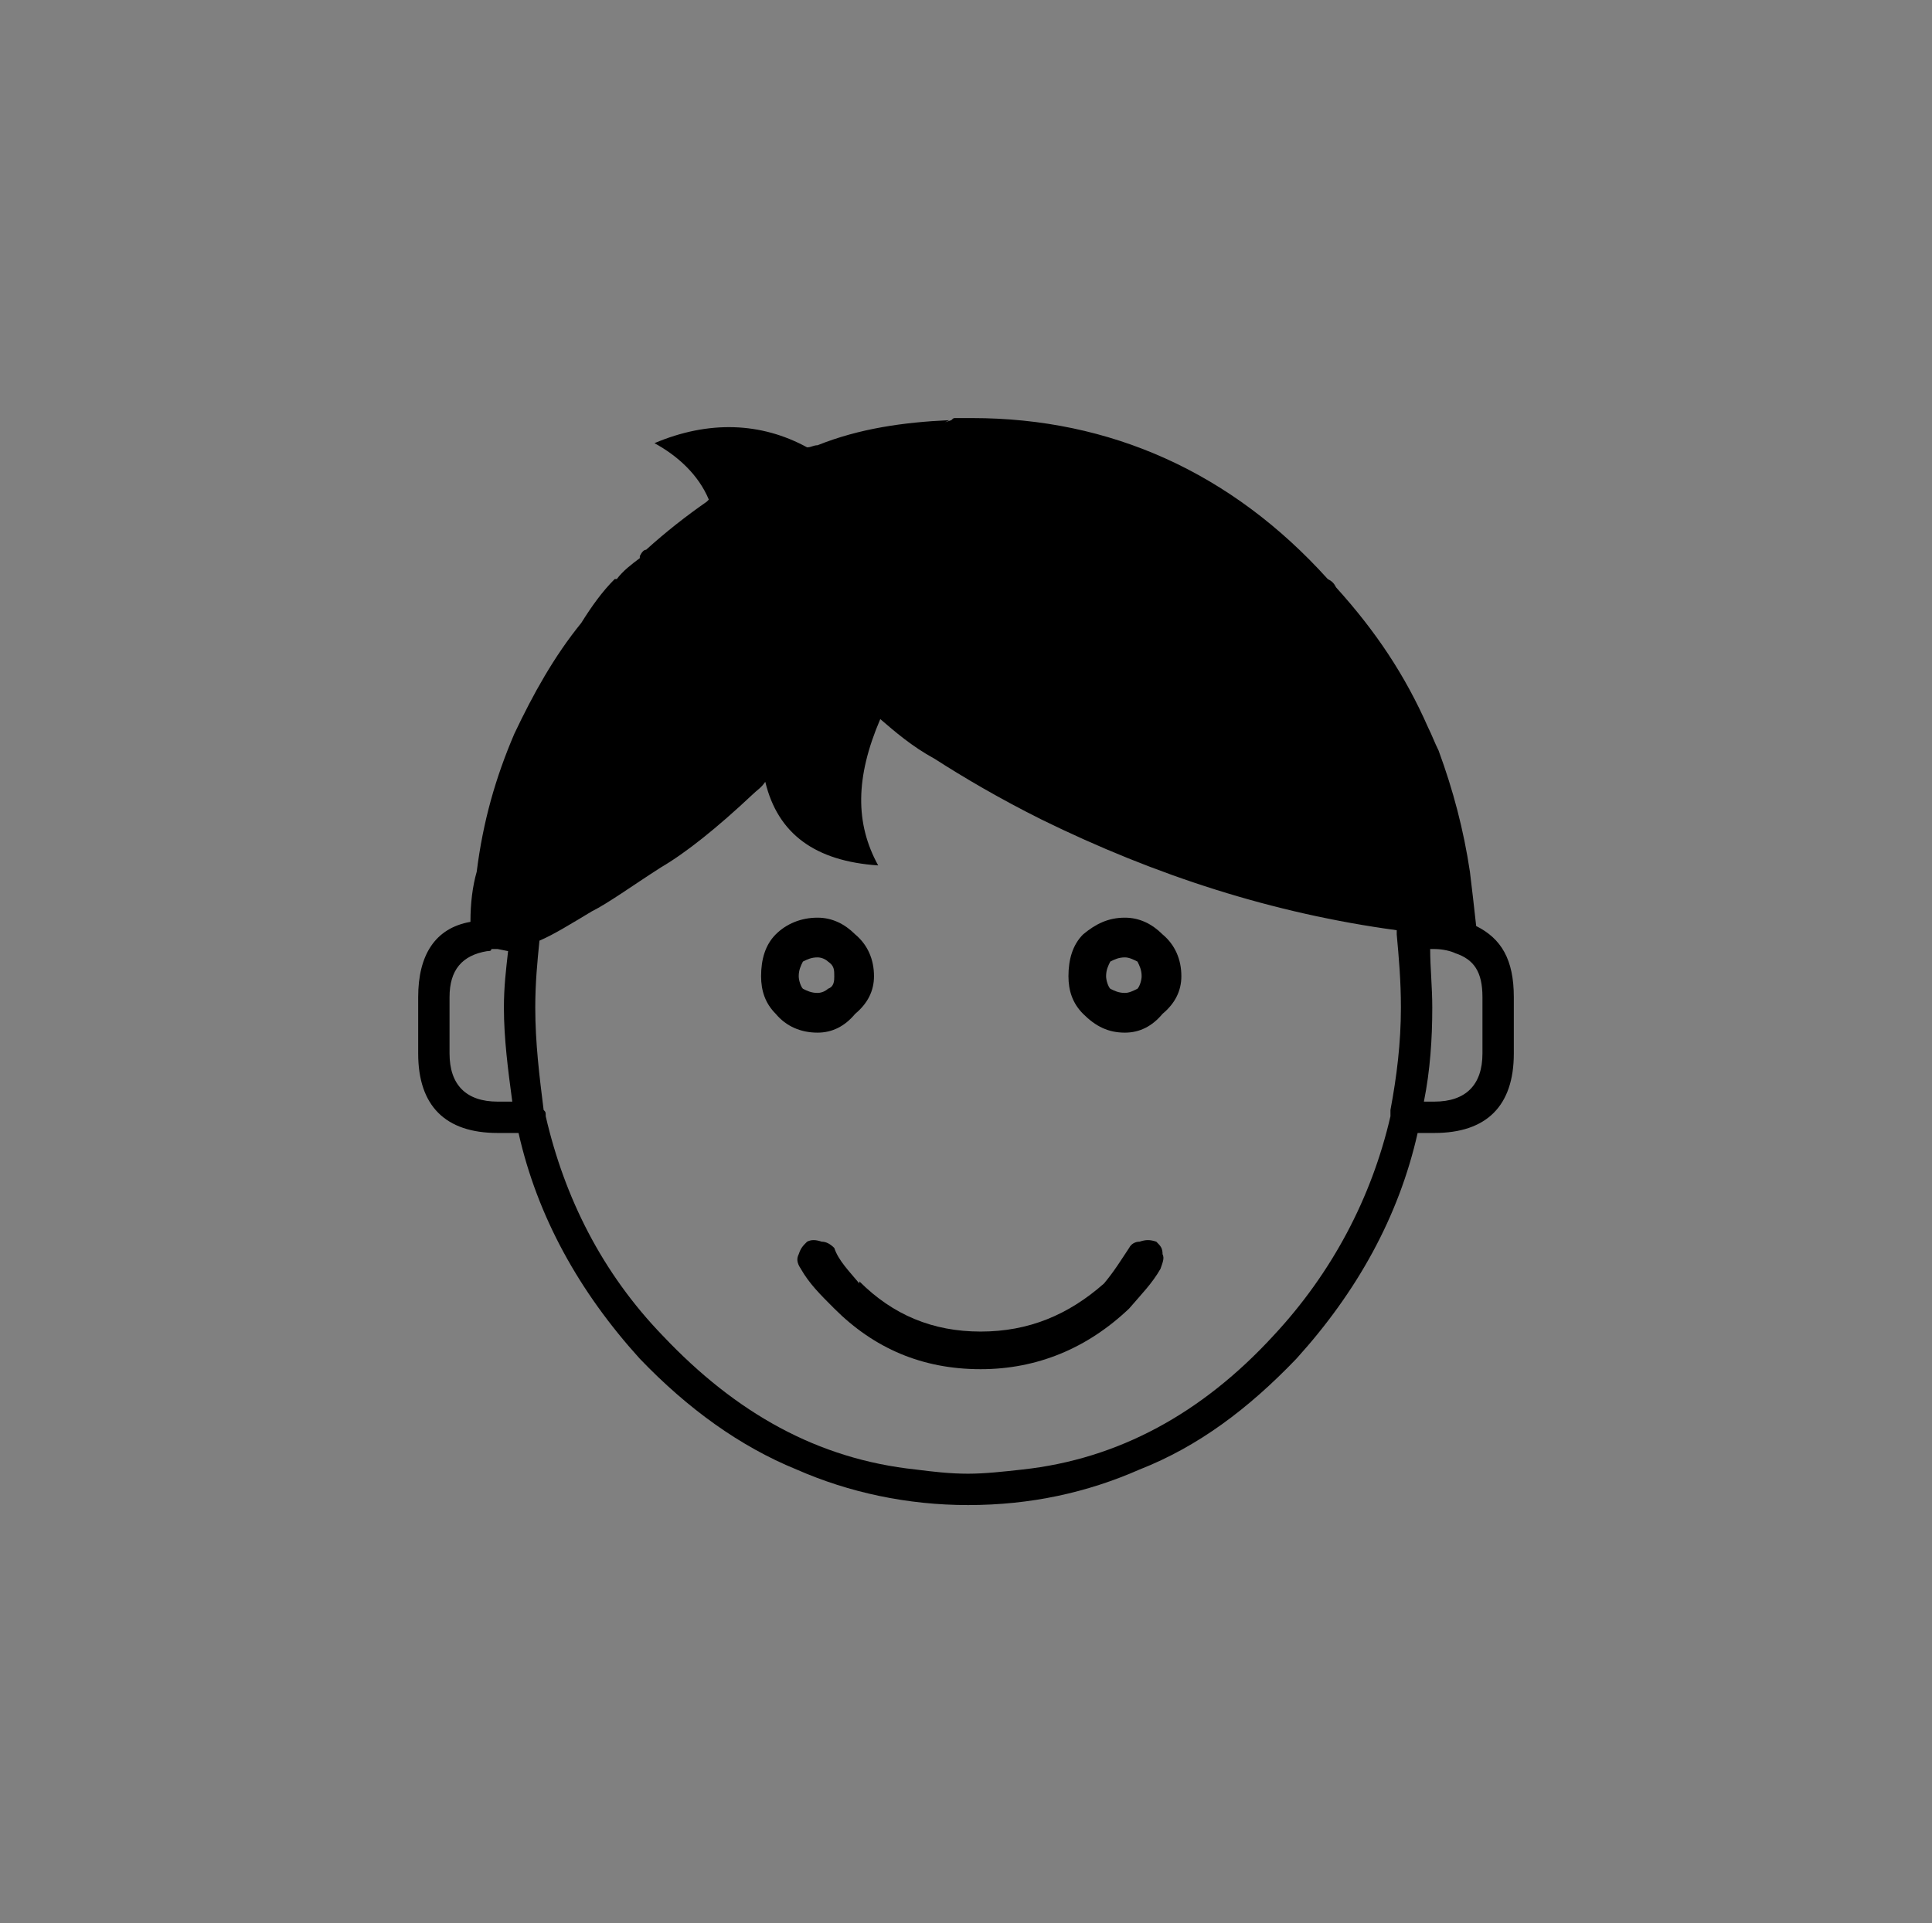 <svg fill="#000000" data-icon="true" xml:space="preserve" style="enable-background:new 0 0 52.4 52;" viewBox="-20 -20 92.4 92" y="0px" x="0px" version="1.1" xmlns:xlink="http://www.w3.org/1999/xlink" xmlns="http://www.w3.org/2000/svg"><rect x="-20" y="-20" width="92.4" height="92" fill="#808080" stroke="none"/><g><path d="M43.9,8.1c-0.1-0.2-0.2-0.3-0.4-0.4C38.9,2.6,33.1,0,26.5,0c-0.1,0-0.2,0-0.3,0c-0.1,0-0.3,0-0.5,0c-0.1,0-0.1,0-0.2,0.1   l-0.3,0.1l0.2-0.1c-2.2,0.1-4.3,0.4-6.3,1.2c-0.2,0-0.3,0.1-0.5,0.1c-2.2-1.2-4.7-1.3-7.3-0.2c1.1,0.6,2.1,1.5,2.6,2.7   c0,0,0,0-0.1,0.1c-1,0.7-1.9,1.4-2.9,2.3c-0.1,0-0.2,0.1-0.3,0.3v0.1c-0.4,0.3-0.8,0.6-1.1,1H9.4C8.8,8.3,8.3,9,7.8,9.8l0,0   c-1.3,1.6-2.3,3.4-3.2,5.3c-0.9,2.1-1.5,4.2-1.8,6.6c-0.2,0.7-0.3,1.5-0.3,2.4C0.8,24.4,0,25.7,0,27.7v2.7c0,2.5,1.3,3.8,3.8,3.8h1   C5.7,38.2,7.7,41.8,10.6,45c2.3,2.4,4.8,4.2,7.5,5.3c2.5,1.1,5.3,1.7,8.2,1.7c3,0,5.7-0.6,8.2-1.7c2.8-1.1,5.2-2.9,7.5-5.3   c2.9-3.2,4.9-6.8,5.8-10.8h0.8c2.5,0,3.8-1.3,3.8-3.8v-2.7c0-1.8-0.6-2.8-1.8-3.4c-0.1-0.9-0.2-1.8-0.3-2.6c-0.3-2-0.8-3.9-1.5-5.8   l0,0c-0.2-0.4-0.3-0.7-0.5-1.1C47.2,12.3,45.8,10.2,43.9,8.1z M48.4,25.4h0.2c0.4,0,0.8,0.1,1,0.2c0.9,0.3,1.3,0.9,1.3,2.1v2.7   c0,1.5-0.8,2.3-2.3,2.3h-0.5c0.3-1.5,0.4-3,0.4-4.5C48.5,27.2,48.4,26.3,48.4,25.4z M46.8,24.5v0.1c0,0.1,0,0.1,0,0.1   c0.1,1.1,0.2,2.2,0.2,3.5c0,1.7-0.2,3.3-0.5,4.9c0,0.1,0,0.1,0,0.3c-0.9,3.9-2.8,7.5-5.6,10.5c-3.4,3.7-7.4,5.9-12,6.4   c-0.9,0.1-1.8,0.2-2.6,0.2c-0.9,0-1.7-0.1-2.5-0.2c-4.7-0.5-8.601-2.7-12.101-6.4C8.8,40.9,7,37.3,6.1,33.4c0-0.2,0-0.2-0.1-0.3   c-0.2-1.6-0.4-3.2-0.4-4.9C5.6,27,5.7,26,5.8,25c0.7-0.3,1.5-0.8,2.5-1.4c0.8-0.4,1.899-1.2,3.3-2.1c1.2-0.7,2.7-1.9,4.4-3.5   c0.2-0.2,0.4-0.3,0.6-0.6c0.6,2.5,2.4,3.8,5.4,4c-1.1-2-1.1-4.2,0.1-7c0.7,0.6,1.5,1.3,2.6,1.9c1.4,0.9,3.101,1.9,5.101,2.9   C35.3,21.9,40.9,23.7,46.8,24.5z M21.1,13H21l0,0H21.1z M3.5,25.4c0,0,0.1,0,0.3,0l0.5,0.1c-0.101,0.9-0.2,1.7-0.2,2.7   c0,1.5,0.2,3,0.4,4.5H3.8c-1.5,0-2.3-0.8-2.3-2.3v-2.7c0-1.3,0.6-2,1.8-2.2C3.4,25.5,3.5,25.5,3.5,25.4z"></path><path d="M21.1,41.4c-0.5-0.6-1-1.1-1.2-1.7c-0.2-0.2-0.4-0.3-0.6-0.3c-0.3-0.1-0.5-0.1-0.7,0c-0.2,0.2-0.3,0.3-0.4,0.6   c-0.1,0.2-0.1,0.4,0.101,0.7c0.399,0.7,0.899,1.2,1.6,1.9c1.9,1.9,4.2,2.9,7,2.9c2.7,0,5.1-1,7.1-2.9c0.6-0.7,1.1-1.2,1.5-1.9   c0.1-0.3,0.2-0.5,0.1-0.7c0-0.3-0.1-0.4-0.3-0.6c-0.3-0.1-0.5-0.1-0.8,0c-0.2,0-0.4,0.1-0.5,0.3c-0.4,0.6-0.7,1.1-1.2,1.7   c-1.7,1.5-3.601,2.3-5.9,2.3s-4.2-0.8-5.8-2.4V41.4z"></path><path d="M20.9,24.7c-0.5-0.5-1.1-0.8-1.8-0.8c-0.8,0-1.5,0.3-2,0.8s-0.7,1.2-0.7,2c0,0.7,0.2,1.3,0.7,1.8c0.5,0.6,1.2,0.9,2,0.9   c0.7,0,1.3-0.3,1.8-0.9c0.6-0.5,0.9-1.1,0.9-1.8C21.8,25.9,21.5,25.2,20.9,24.7z M18.4,26c0.2-0.1,0.4-0.2,0.7-0.2   c0.2,0,0.4,0.1,0.5,0.2c0.3,0.2,0.3,0.4,0.3,0.7c0,0.2,0,0.5-0.3,0.6c-0.1,0.1-0.3,0.2-0.5,0.2c-0.3,0-0.5-0.1-0.7-0.2   c-0.1-0.1-0.2-0.4-0.2-0.6C18.2,26.4,18.3,26.2,18.4,26z"></path><path d="M36.5,26.7c0-0.8-0.3-1.5-0.9-2c-0.5-0.5-1.1-0.8-1.8-0.8c-0.8,0-1.4,0.3-2,0.8c-0.5,0.5-0.7,1.2-0.7,2   c0,0.7,0.2,1.3,0.7,1.8c0.6,0.6,1.2,0.9,2,0.9c0.7,0,1.3-0.3,1.8-0.9C36.2,28,36.5,27.4,36.5,26.7z M34.4,26   c0.1,0.2,0.2,0.4,0.2,0.7c0,0.2-0.1,0.5-0.2,0.6c-0.2,0.1-0.4,0.2-0.6,0.2c-0.3,0-0.5-0.1-0.7-0.2c-0.1-0.1-0.2-0.4-0.2-0.6   c0-0.3,0.1-0.5,0.2-0.7c0.2-0.1,0.4-0.2,0.7-0.2C34,25.8,34.2,25.9,34.4,26z"></path><path fill="#EDEDED" d="M21,13h0.1H21L21,13z" style=""></path></g></svg>